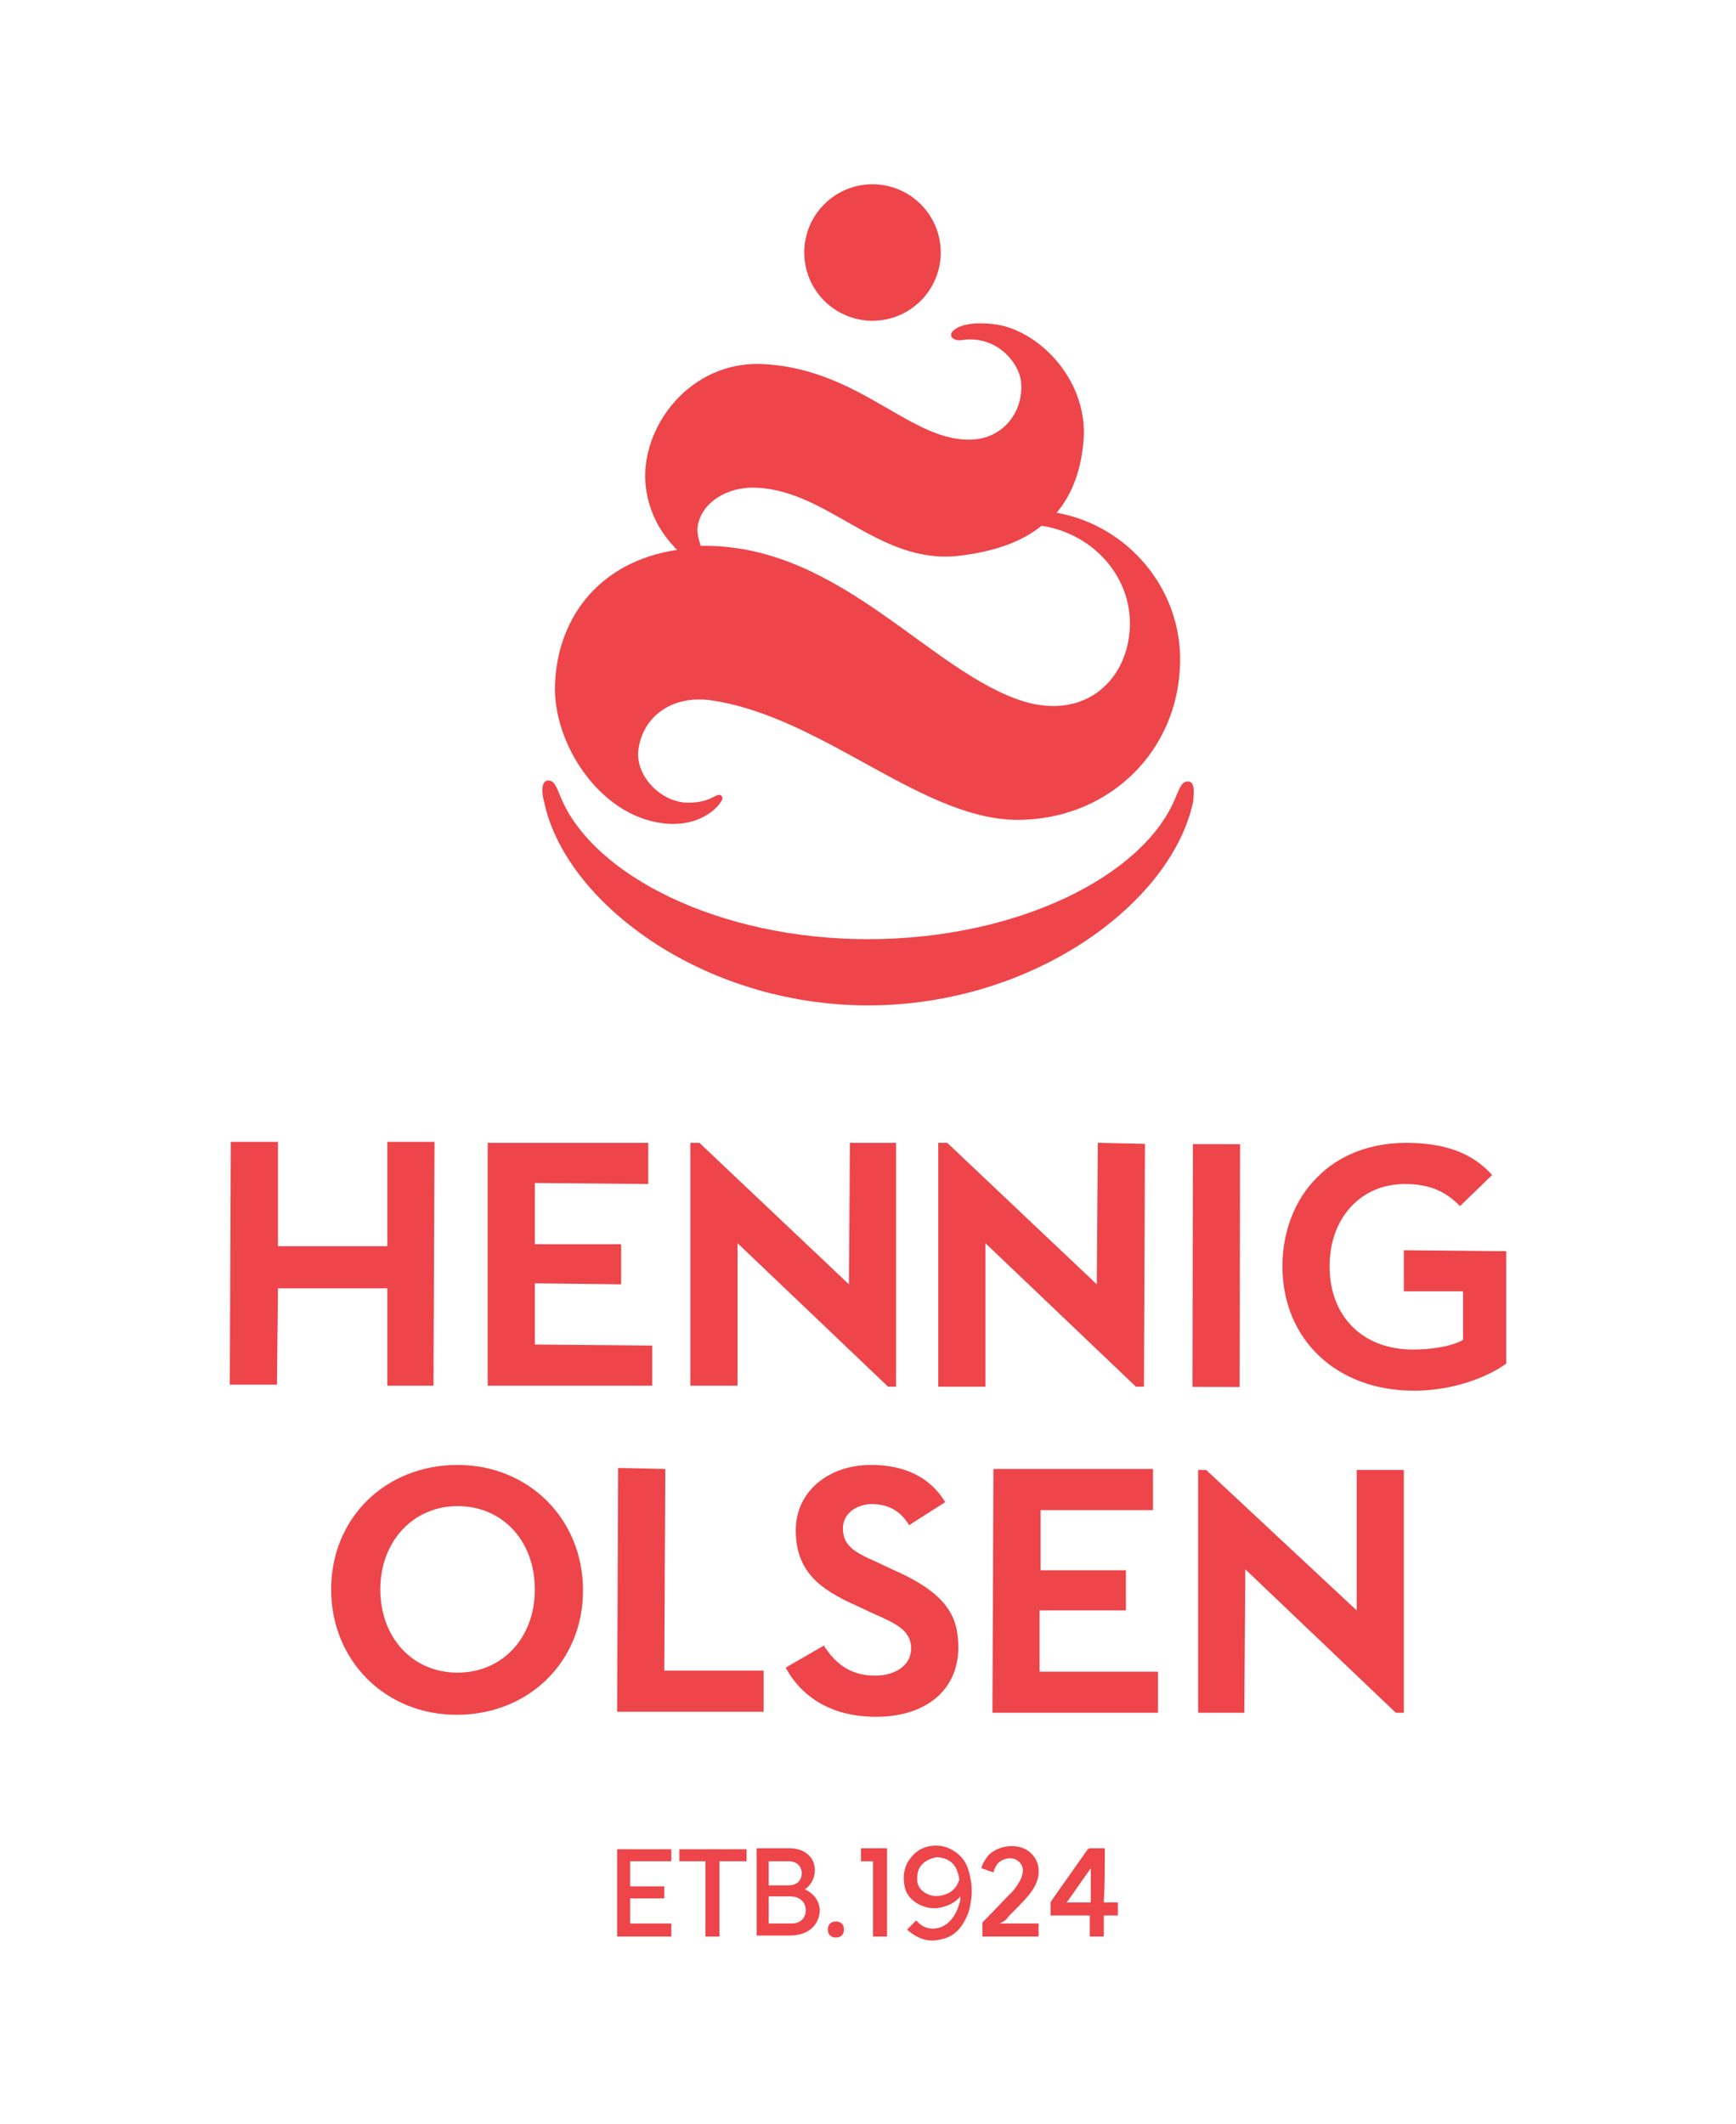 <?xml version="1.0" encoding="utf-8"?>
<!-- Generator: Adobe Illustrator 20.1.0, SVG Export Plug-In . SVG Version: 6.00 Build 0)  -->
<svg version="1.1" id="Layer_1" xmlns="http://www.w3.org/2000/svg" xmlns:xlink="http://www.w3.org/1999/xlink" x="0px" y="0px"
	 viewBox="0 0 173 211.7" style="enable-background:new 0 0 173 211.7;" xml:space="preserve">
<style type="text/css">
	.st0{fill:#ED454A;}
</style>
<g>
	<path class="st0" d="M45.6,146c-7.2,0-12.6,5.3-12.6,12.4c0,7.1,5.4,12.5,12.5,12.5c7.2,0,12.6-5.3,12.6-12.4
		C58.1,151.4,52.7,146,45.6,146z M45.6,166.7c-4.5,0-7.7-3.5-7.7-8.3c0-4.8,3.3-8.3,7.7-8.3c4.5,0,7.7,3.5,7.7,8.3
		C53.3,163.3,50,166.7,45.6,166.7z"/>
	<polygon class="st0" points="61.6,146.3 61.5,170.6 76.1,170.6 76.1,166.5 66.2,166.5 66.3,146.4 	"/>
	<path class="st0" d="M86.8,146c-4.3,0-7.5,2.7-7.5,6.5c0,4.1,2.4,5.9,6,7.5l1.7,0.8c2.3,1,3.8,1.7,3.8,3.5c0,1.6-1.5,2.7-3.6,2.7
		c-2.8,0-4.2-1.6-5.1-3l-3.8,2.2c1,1.9,3.5,4.9,9,4.9c5,0,8.2-2.7,8.2-6.9c0-3.1-1.1-5.4-6.6-7.8l-1.7-0.8c-2.3-1-3.2-1.7-3.2-3.3
		c0-1.4,1.3-2.4,2.9-2.4c1.5,0,2.8,0.6,3.7,2.1l3.6-2.3C92.6,147.1,90,146,86.8,146z"/>
	<polygon class="st0" points="103.6,160.5 112.2,160.5 112.2,156.5 103.7,156.5 103.7,150.5 114.9,150.5 114.9,146.4 99,146.4 
		98.9,170.7 115.4,170.7 115.4,166.6 103.6,166.6 	"/>
	<polygon class="st0" points="135.2,160.5 120.2,146.5 119.4,146.5 119.4,170.7 124,170.7 124.1,156.4 139.1,170.7 139.9,170.7 
		139.9,146.5 135.2,146.5 	"/>
	<polygon class="st0" points="38.6,138.1 43.2,138.1 43.3,113.8 38.6,113.8 38.6,124.2 27.7,124.2 27.7,113.8 23,113.8 22.9,138 
		27.6,138 27.7,128.4 38.6,128.4 	"/>
	<polygon class="st0" points="65,134.1 53.3,134 53.3,127.9 61.9,128 61.9,124 53.3,124 53.3,117.9 64.6,118 64.6,113.9 48.6,113.9 
		48.6,138.1 65,138.1 	"/>
	
		<rect x="109.1" y="123.7" transform="matrix(1.728999e-03 -1 1 1.728999e-03 -5.053 247.111)" class="st0" width="24.2" height="4.7"/>
	<polygon class="st0" points="84.6,128 69.7,113.9 68.8,113.9 68.8,138.1 73.5,138.1 73.5,123.9 88.5,138.2 89.3,138.2 89.3,113.9 
		84.7,113.9 	"/>
	<polygon class="st0" points="98.2,123.9 113.2,138.2 114,138.2 114.1,114 109.4,113.9 109.3,128 94.4,113.9 93.5,113.9 93.5,138.2 
		98.2,138.2 	"/>
	<path class="st0" d="M139.9,124.6l0,4.1l5.9,0l0,4.8l-0.1,0.1c-1.4,0.7-3.4,0.9-4.9,0.9c-5,0-8.3-3.3-8.3-8.3
		c0-4.8,3.1-8.2,7.5-8.2c2.7,0,4.2,0.9,5.5,2.2l3.2-3.1c-2-2.2-4.7-3.2-8.6-3.2c-3.5,0-6.7,1.2-8.9,3.5c-2.2,2.2-3.4,5.4-3.4,8.8
		c0,7.3,5.4,12.4,13.1,12.4c4.6,0,8-1.8,9.2-2.7l0-11.2L139.9,124.6z"/>
	<ellipse transform="matrix(1.731816e-03 -1 1 1.731816e-03 61.598 112.123)" class="st0" cx="87" cy="25.2" rx="6.8" ry="6.8"/>
	<path class="st0" d="M118.5,77.9c-0.7-0.1-0.9,0.5-1.4,1.7c-3.2,7.7-15.7,14-30.6,14c-14.9,0-27.4-6.4-30.6-14.1
		c-0.5-1.2-0.7-1.8-1.4-1.7c-0.7,0.2-0.4,1.7-0.3,2c2,10,15.7,20.4,32.3,20.4c16.6,0,30.3-10.3,32.4-20.3
		C118.9,79.6,119.2,78,118.5,77.9z"/>
	<polygon class="st0" points="86.5,100.2 86.5,100.2 86.5,100.2 	"/>
	<path class="st0" d="M66.6,82.1c3.1,0.2,4.9-1.5,5.3-2.3c0.1-0.1,0.1-0.2,0.1-0.3c0-0.1-0.1-0.1-0.1-0.2c-0.5-0.4-0.9,0.7-3.3,0.7
		c-2.7,0-5.2-2.6-5-5.1c0.3-3.2,3.1-5.7,7.3-5.1c11.4,1.7,21.3,12.3,31.1,11.9c8.7-0.3,15.4-6.9,15.6-15.6c0.2-7.3-5.1-13.7-12.3-15
		c1.6-1.9,2.5-4.4,2.7-7.5c0.3-5.9-4.6-10.8-9-11.3c-1.8-0.2-3.1,0-3.8,0.5c-0.8,0.5-0.4,1.2,0.6,1.1c3.1-0.5,5.4,1.7,5.9,3.8l0,0
		c0.5,3-1.5,5.9-4.7,6.1c-6.1,0.4-11.1-6.9-20.7-7.5c-6.9-0.5-11.8,5.3-12,10.8c-0.1,2.7,1,5.4,2.8,7.3c0.1,0.1,0.2,0.3,0.4,0.4
		c-8.1,1.2-12.2,7.2-12.2,14C55.4,74.7,60.2,81.7,66.6,82.1z M74.8,48.6c7.5-0.1,12.6,7.7,20.7,6.8c3.4-0.4,6.2-1.3,8.3-3
		c5.2,0.8,8.9,5.1,8.8,9.9c-0.1,5.3-4.3,9.5-10.6,7.6C92.7,67,83.9,54.5,70.4,54.4c-0.1,0-0.2,0-0.3,0c-0.1,0-0.2,0-0.3,0
		c0-0.1,0-0.2-0.1-0.4c-0.1-0.4-0.2-0.8-0.2-1.2C69.6,50.5,71.9,48.7,74.8,48.6z"/>
	<path class="st0" d="M85.8,185.5c0.4,0,0.8,0,1.2,0c0,2.5,0,5,0,7.5c0.5,0,0.9,0,1.4,0c0-2.9,0-5.9,0-8.8c-0.9,0-1.7,0-2.6,0
		C85.8,184.7,85.8,185.1,85.8,185.5z"/>
	<path class="st0" d="M110.1,184.2c-0.5,0-1,0-1.5,0c-0.1,0-0.1,0.1-0.2,0.1c-1.2,1.7-2.4,3.4-3.6,5.1c0,0.1-0.1,0.1-0.1,0.2
		c0,0.4,0,0.8,0,1.3c1.3,0,2.6,0,3.9,0c0,0.7,0,1.4,0,2.1c0.5,0,0.9,0,1.4,0c0-0.7,0-1.4,0-2.1c0.5,0,0.9,0,1.4,0c0-0.4,0-0.9,0-1.3
		c-0.5,0-0.9,0-1.4,0C110.1,187.8,110.1,186,110.1,184.2z M108.7,189.6c-0.8,0-1.6,0-2.4,0c0.8-1.1,1.6-2.3,2.4-3.4
		C108.7,187.3,108.7,188.4,108.7,189.6z"/>
	<path class="st0" d="M100.5,191c0.7-0.7,1.4-1.4,2-2.1c0.5-0.6,0.9-1.3,1-2.1c0.1-1.1-0.4-2-1.3-2.5c-1.2-0.6-2.8-0.3-3.7,0.6
		c-0.3,0.4-0.6,0.8-0.7,1.3c0.4,0.1,0.8,0.3,1.2,0.4c0.2-0.7,0.5-1.1,1.1-1.3c0.6-0.2,1.1-0.1,1.5,0.3c0.4,0.4,0.4,0.9,0.2,1.5
		c-0.2,0.5-0.5,0.9-0.8,1.3c-1,1-2,2.1-3,3.1c-0.1,0.1-0.1,0.1-0.1,0.2c0,0.4,0,0.8,0,1.3c1.9,0,3.8,0,5.6,0c0-0.4,0-0.9,0-1.3
		c-1.3,0-2.6,0-3.9,0C100.1,191.5,100.3,191.3,100.5,191z"/>
	<path class="st0" d="M95.5,184.8c-0.8-0.7-1.8-1-2.9-0.8c-1,0.2-1.7,0.8-2.2,1.7c-0.3,0.6-0.4,1.3-0.3,2c0.1,0.9,0.5,1.5,1.3,2
		c0.7,0.4,1.5,0.6,2.4,0.4c0.8-0.2,1.4-0.5,1.9-1.1c0,0,0,0.1,0,0.1c0,0.2,0,0.4-0.1,0.6c-0.2,0.8-0.6,1.5-1.2,2
		c-0.9,0.7-2.1,0.7-2.9-0.1c0,0-0.1-0.1-0.1-0.1c0,0,0,0-0.1-0.1l0,0l-0.9,0.9l0,0c0,0,0,0,0,0c0,0,0,0,0,0c0,0,0.1,0.1,0.1,0.1
		c0.7,0.6,1.5,1,2.4,1c0.4,0,0.8-0.1,1.2-0.2c1-0.3,1.7-1,2.2-2.1c0.3-0.6,0.4-1.2,0.5-1.9c0.1-0.9,0-1.7-0.2-2.5
		C96.4,185.9,96.1,185.3,95.5,184.8z M95.5,187.6c-0.3,0.7-0.8,1.1-1.6,1.3c-0.5,0.1-1,0.1-1.4-0.1c-0.7-0.3-1.1-0.8-1.1-1.5
		c0-0.6,0.1-1.1,0.5-1.5c0.4-0.4,0.9-0.6,1.4-0.7c1,0,1.8,0.5,2.1,1.4c0.1,0.3,0.2,0.6,0.2,0.9C95.5,187.5,95.5,187.6,95.5,187.6z"
		/>
	<polygon class="st0" points="61.5,193 66.9,193 66.9,191.7 62.8,191.7 62.8,189.2 66.2,189.2 66.2,188 62.8,188 62.8,185.5 
		66.9,185.5 66.9,184.3 61.5,184.3 	"/>
	<polygon class="st0" points="67.7,185.5 70.3,185.5 70.3,193 71.7,193 71.7,185.5 74.4,185.5 74.4,184.3 67.7,184.3 	"/>
	<path class="st0" d="M80.2,188.3c0.6-0.4,1-1.1,1-1.9c0-0.6-0.2-1.1-0.6-1.5c-0.5-0.5-1.2-0.7-2-0.7h-3.2v8.7h3.3
		c2.1,0,3-1.3,3-2.6C81.6,189.4,81.1,188.7,80.2,188.3z M76.6,185.5h2c0.9,0,1.3,0.6,1.3,1.2c0,0.6-0.4,1.2-1.3,1.2h-2V185.5z
		 M78.9,191.7h-2.3v-2.7h2.2c0.7,0,1.5,0.4,1.5,1.4C80.3,191.1,79.8,191.7,78.9,191.7z"/>
	<path class="st0" d="M83.3,191.5c-0.5,0-0.8,0.3-0.8,0.8c0,0.5,0.3,0.8,0.8,0.8c0.5,0,0.8-0.3,0.8-0.8S83.8,191.5,83.3,191.5z"/>
</g>
</svg>
